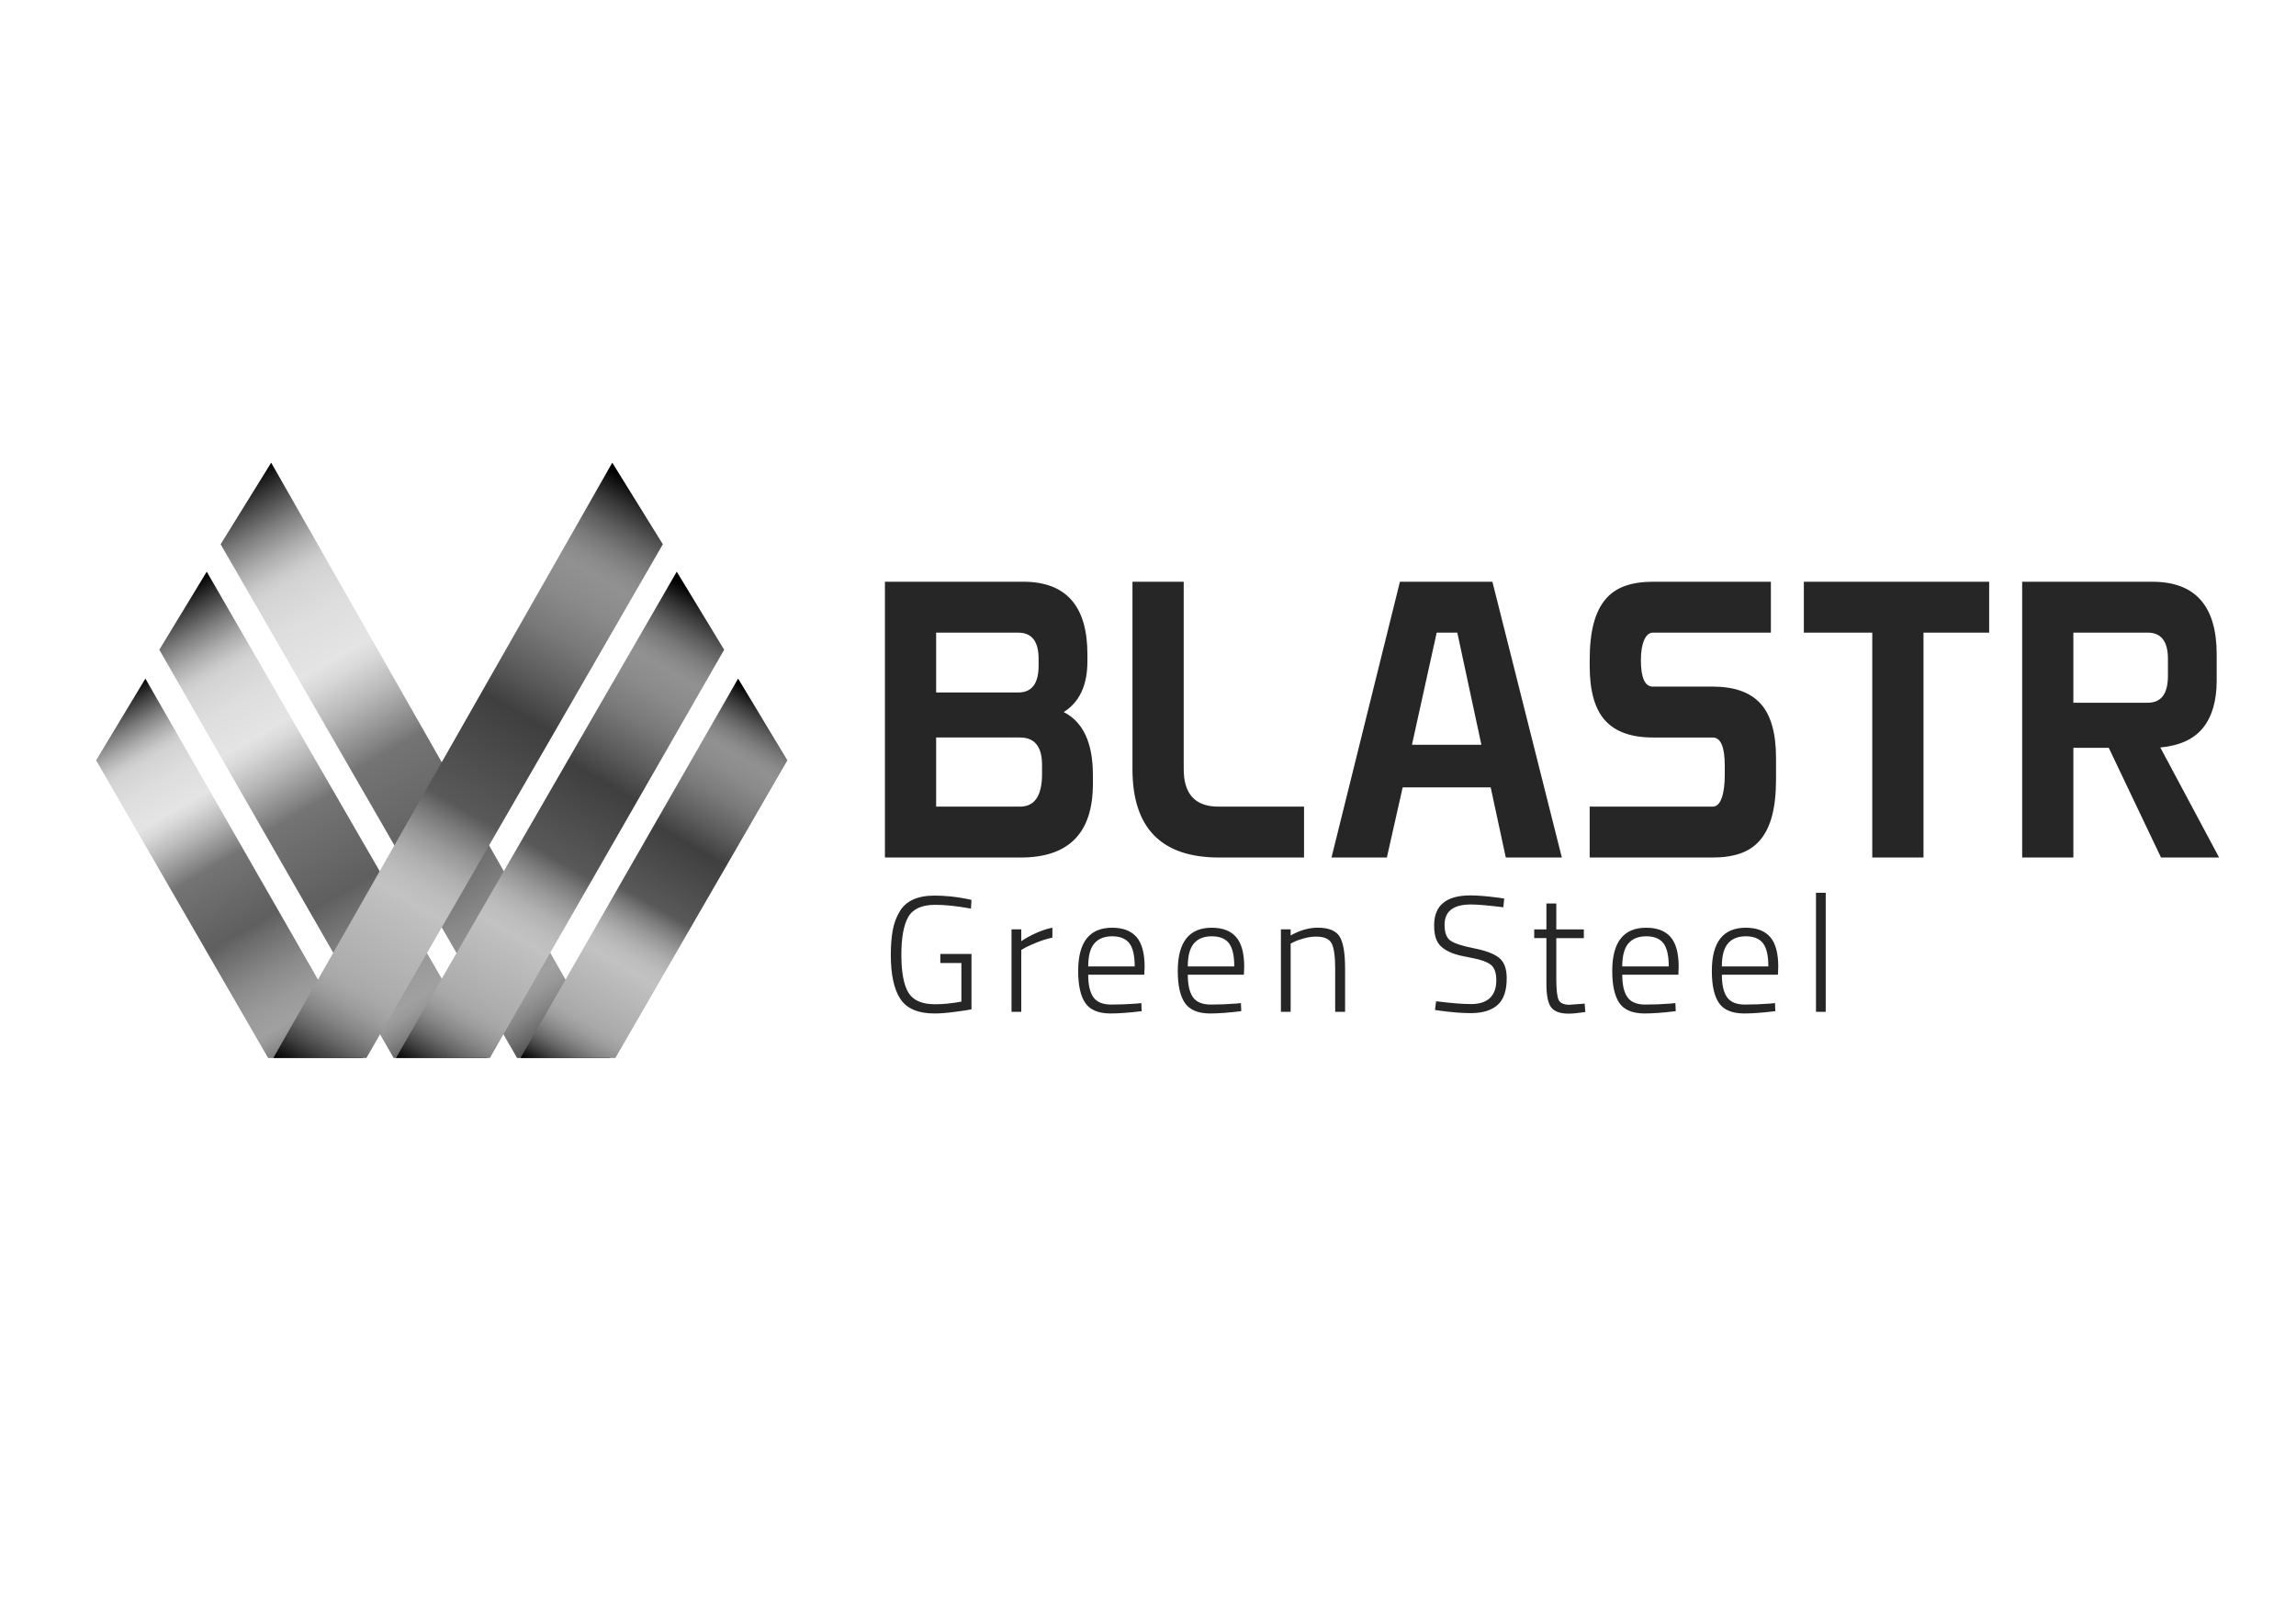 <?xml version="1.0" encoding="UTF-8"?> <svg xmlns="http://www.w3.org/2000/svg" xmlns:xlink="http://www.w3.org/1999/xlink" version="1.1" id="Layer_1" x="0px" y="0px" viewBox="0 0 841.89 595.28" style="enable-background:new 0 0 841.89 595.28;" xml:space="preserve"> <style type="text/css"> .st0{clip-path:url(#SVGID_00000162314916275199543470000015831692572746875294_);fill:url(#SVGID_00000013910055053026197530000007378422645639345027_);} .st1{clip-path:url(#SVGID_00000116914251465011441410000017481162918053587614_);fill:url(#SVGID_00000016761101172450495870000009637850821502680197_);} .st2{clip-path:url(#SVGID_00000136387361066953722000000011854334786666607523_);fill:url(#SVGID_00000150785767269529816340000005791351230969264283_);} .st3{clip-path:url(#SVGID_00000036213466002665409270000004774023511666477492_);fill:url(#SVGID_00000158007966898531308100000010453069790328618669_);} .st4{clip-path:url(#SVGID_00000068673395881980241200000005517259187895618448_);fill:url(#SVGID_00000003796479898598072600000011098526579442433692_);} .st5{clip-path:url(#SVGID_00000056397528896865944760000005218303886872138660_);fill:url(#SVGID_00000012458890058016342790000012100851523479646364_);} .st6{clip-path:url(#SVGID_00000073705894322318938400000011137613933626042006_);fill:#262626;} </style> <g> <defs> <polygon id="SVGID_1_" points="80.9,199.54 189.61,387.88 223.74,387.88 99.44,169.62 "></polygon> </defs> <clipPath id="SVGID_00000024688308925759660170000003899512554374494390_"> <use xlink:href="#SVGID_1_" style="overflow:visible;"></use> </clipPath> <linearGradient id="SVGID_00000099660805268400227870000013013670601484978319_" gradientUnits="userSpaceOnUse" x1="1.490959e-06" y1="595.303" x2="1" y2="595.303" gradientTransform="matrix(-125.582 -217.513 217.513 -125.582 -129268.539 75150.539)"> <stop offset="0" style="stop-color:#000000"></stop> <stop offset="0.011" style="stop-color:#000000"></stop> <stop offset="0.017" style="stop-color:#0B0B0B"></stop> <stop offset="0.052" style="stop-color:#404040"></stop> <stop offset="0.084" style="stop-color:#696969"></stop> <stop offset="0.113" style="stop-color:#878787"></stop> <stop offset="0.138" style="stop-color:#999999"></stop> <stop offset="0.156" style="stop-color:#A0A0A0"></stop> <stop offset="0.207" style="stop-color:#9A9A9A"></stop> <stop offset="0.275" style="stop-color:#898989"></stop> <stop offset="0.353" style="stop-color:#6D6D6D"></stop> <stop offset="0.387" style="stop-color:#5F5F5F"></stop> <stop offset="0.548" style="stop-color:#747474"></stop> <stop offset="0.565" style="stop-color:#838383"></stop> <stop offset="0.629" style="stop-color:#B7B7B7"></stop> <stop offset="0.678" style="stop-color:#D8D8D8"></stop> <stop offset="0.704" style="stop-color:#E4E4E4"></stop> <stop offset="0.772" style="stop-color:#DEDEDE"></stop> <stop offset="0.833" style="stop-color:#D3D3D3"></stop> <stop offset="0.85" style="stop-color:#C9C9C9"></stop> <stop offset="0.879" style="stop-color:#ACACAC"></stop> <stop offset="0.917" style="stop-color:#7D7D7D"></stop> <stop offset="0.961" style="stop-color:#3D3D3D"></stop> <stop offset="1" style="stop-color:#000000"></stop> </linearGradient> <polygon style="clip-path:url(#SVGID_00000024688308925759660170000003899512554374494390_);fill:url(#SVGID_00000099660805268400227870000013013670601484978319_);" points=" 318.25,333.31 188.03,107.77 -13.6,224.19 116.61,449.73 "></polygon> </g> <g> <defs> <polygon id="SVGID_00000003804517586364389690000000057729008154501019_" points="58.42,238.21 144.34,387.88 178.77,387.88 75.81,209.58 "></polygon> </defs> <clipPath id="SVGID_00000073701695673306481860000000328911719775800461_"> <use xlink:href="#SVGID_00000003804517586364389690000000057729008154501019_" style="overflow:visible;"></use> </clipPath> <linearGradient id="SVGID_00000006707757957377323090000015282689807985529780_" gradientUnits="userSpaceOnUse" x1="3.157787e-06" y1="595.312" x2="1" y2="595.312" gradientTransform="matrix(-102.948 -178.312 178.312 -102.948 -105978.852 61677.949)"> <stop offset="0" style="stop-color:#000000"></stop> <stop offset="0.011" style="stop-color:#000000"></stop> <stop offset="0.017" style="stop-color:#0B0B0B"></stop> <stop offset="0.052" style="stop-color:#404040"></stop> <stop offset="0.084" style="stop-color:#696969"></stop> <stop offset="0.113" style="stop-color:#878787"></stop> <stop offset="0.138" style="stop-color:#999999"></stop> <stop offset="0.156" style="stop-color:#A0A0A0"></stop> <stop offset="0.207" style="stop-color:#9A9A9A"></stop> <stop offset="0.275" style="stop-color:#898989"></stop> <stop offset="0.353" style="stop-color:#6D6D6D"></stop> <stop offset="0.387" style="stop-color:#5F5F5F"></stop> <stop offset="0.548" style="stop-color:#747474"></stop> <stop offset="0.565" style="stop-color:#838383"></stop> <stop offset="0.629" style="stop-color:#B7B7B7"></stop> <stop offset="0.678" style="stop-color:#D8D8D8"></stop> <stop offset="0.704" style="stop-color:#E4E4E4"></stop> <stop offset="0.772" style="stop-color:#DEDEDE"></stop> <stop offset="0.833" style="stop-color:#D3D3D3"></stop> <stop offset="0.85" style="stop-color:#C9C9C9"></stop> <stop offset="0.879" style="stop-color:#ACACAC"></stop> <stop offset="0.917" style="stop-color:#7D7D7D"></stop> <stop offset="0.961" style="stop-color:#3D3D3D"></stop> <stop offset="1" style="stop-color:#000000"></stop> </linearGradient> <polygon style="clip-path:url(#SVGID_00000073701695673306481860000000328911719775800461_);fill:url(#SVGID_00000006707757957377323090000015282689807985529780_);" points=" 255.98,343.3 148.69,157.46 -18.78,254.15 88.51,439.99 "></polygon> </g> <g> <defs> <polygon id="SVGID_00000150805704030458521980000004988630249972708240_" points="35.24,278.75 98.31,387.88 133.09,387.88 53.31,248.78 "></polygon> </defs> <clipPath id="SVGID_00000168824434224039647740000003755075900768359061_"> <use xlink:href="#SVGID_00000150805704030458521980000004988630249972708240_" style="overflow:visible;"></use> </clipPath> <linearGradient id="SVGID_00000062881427247198571140000016775569152777923969_" gradientUnits="userSpaceOnUse" x1="-1.949375e-06" y1="595.321" x2="1" y2="595.321" gradientTransform="matrix(-80.175 -138.867 138.867 -80.175 -82543.664 48121.305)"> <stop offset="0" style="stop-color:#000000"></stop> <stop offset="0.011" style="stop-color:#000000"></stop> <stop offset="0.017" style="stop-color:#0B0B0B"></stop> <stop offset="0.052" style="stop-color:#404040"></stop> <stop offset="0.084" style="stop-color:#696969"></stop> <stop offset="0.113" style="stop-color:#878787"></stop> <stop offset="0.138" style="stop-color:#999999"></stop> <stop offset="0.156" style="stop-color:#A0A0A0"></stop> <stop offset="0.207" style="stop-color:#9A9A9A"></stop> <stop offset="0.275" style="stop-color:#898989"></stop> <stop offset="0.353" style="stop-color:#6D6D6D"></stop> <stop offset="0.387" style="stop-color:#5F5F5F"></stop> <stop offset="0.548" style="stop-color:#747474"></stop> <stop offset="0.565" style="stop-color:#838383"></stop> <stop offset="0.629" style="stop-color:#B7B7B7"></stop> <stop offset="0.678" style="stop-color:#D8D8D8"></stop> <stop offset="0.704" style="stop-color:#E4E4E4"></stop> <stop offset="0.772" style="stop-color:#DEDEDE"></stop> <stop offset="0.833" style="stop-color:#D3D3D3"></stop> <stop offset="0.85" style="stop-color:#C9C9C9"></stop> <stop offset="0.879" style="stop-color:#ACACAC"></stop> <stop offset="0.917" style="stop-color:#7D7D7D"></stop> <stop offset="0.961" style="stop-color:#3D3D3D"></stop> <stop offset="1" style="stop-color:#000000"></stop> </linearGradient> <polygon style="clip-path:url(#SVGID_00000168824434224039647740000003755075900768359061_);fill:url(#SVGID_00000062881427247198571140000016775569152777923969_);" points=" 193.32,353.1 108.63,206.41 -24.99,283.56 59.7,430.25 "></polygon> </g> <g> <defs> <polygon id="SVGID_00000096034857980399389680000017428360630354149793_" points="100.22,387.88 134.35,387.88 243.05,199.54 224.51,169.62 "></polygon> </defs> <clipPath id="SVGID_00000015342022713960943050000006595172889321998503_"> <use xlink:href="#SVGID_00000096034857980399389680000017428360630354149793_" style="overflow:visible;"></use> </clipPath> <linearGradient id="SVGID_00000044895583238153766510000012259692558248132515_" gradientUnits="userSpaceOnUse" x1="2.051832e-06" y1="595.303" x2="1" y2="595.303" gradientTransform="matrix(125.582 -217.513 -217.513 -125.582 129592.5 75150.539)"> <stop offset="0" style="stop-color:#000000"></stop> <stop offset="8.083618e-03" style="stop-color:#0F0F0F"></stop> <stop offset="0.036" style="stop-color:#3F3F3F"></stop> <stop offset="0.064" style="stop-color:#676767"></stop> <stop offset="0.091" style="stop-color:#858585"></stop> <stop offset="0.118" style="stop-color:#9B9B9B"></stop> <stop offset="0.143" style="stop-color:#A8A8A8"></stop> <stop offset="0.167" style="stop-color:#ADADAD"></stop> <stop offset="0.277" style="stop-color:#BEBEBE"></stop> <stop offset="0.296" style="stop-color:#C2C2C2"></stop> <stop offset="0.324" style="stop-color:#BDBDBD"></stop> <stop offset="0.355" style="stop-color:#B0B0B0"></stop> <stop offset="0.388" style="stop-color:#999999"></stop> <stop offset="0.422" style="stop-color:#7A7A7A"></stop> <stop offset="0.452" style="stop-color:#595959"></stop> <stop offset="0.595" style="stop-color:#424242"></stop> <stop offset="0.613" style="stop-color:#3F3F3F"></stop> <stop offset="0.669" style="stop-color:#5B5B5B"></stop> <stop offset="0.739" style="stop-color:#797979"></stop> <stop offset="0.8" style="stop-color:#8B8B8B"></stop> <stop offset="0.844" style="stop-color:#919191"></stop> <stop offset="0.863" style="stop-color:#8B8B8B"></stop> <stop offset="0.889" style="stop-color:#7A7A7A"></stop> <stop offset="0.919" style="stop-color:#5D5D5D"></stop> <stop offset="0.952" style="stop-color:#353535"></stop> <stop offset="0.987" style="stop-color:#030303"></stop> <stop offset="0.989" style="stop-color:#000000"></stop> <stop offset="1" style="stop-color:#000000"></stop> </linearGradient> <polygon style="clip-path:url(#SVGID_00000015342022713960943050000006595172889321998503_);fill:url(#SVGID_00000044895583238153766510000012259692558248132515_);" points=" 5.71,333.31 135.93,107.77 337.56,224.19 207.34,449.73 "></polygon> </g> <g> <defs> <polygon id="SVGID_00000029747693259490556020000011879645796879256227_" points="145.18,387.88 179.62,387.88 265.53,238.21 248.15,209.58 "></polygon> </defs> <clipPath id="SVGID_00000129912734281296128810000010063069318324234139_"> <use xlink:href="#SVGID_00000029747693259490556020000011879645796879256227_" style="overflow:visible;"></use> </clipPath> <linearGradient id="SVGID_00000176005526525080494460000018205188897293662143_" gradientUnits="userSpaceOnUse" x1="2.418027e-06" y1="595.312" x2="1" y2="595.312" gradientTransform="matrix(102.948 -178.312 -178.312 -102.948 106302.812 61677.949)"> <stop offset="0" style="stop-color:#000000"></stop> <stop offset="8.083618e-03" style="stop-color:#0F0F0F"></stop> <stop offset="0.036" style="stop-color:#3F3F3F"></stop> <stop offset="0.064" style="stop-color:#676767"></stop> <stop offset="0.091" style="stop-color:#858585"></stop> <stop offset="0.118" style="stop-color:#9B9B9B"></stop> <stop offset="0.143" style="stop-color:#A8A8A8"></stop> <stop offset="0.167" style="stop-color:#ADADAD"></stop> <stop offset="0.277" style="stop-color:#BEBEBE"></stop> <stop offset="0.296" style="stop-color:#C2C2C2"></stop> <stop offset="0.324" style="stop-color:#BDBDBD"></stop> <stop offset="0.355" style="stop-color:#B0B0B0"></stop> <stop offset="0.388" style="stop-color:#999999"></stop> <stop offset="0.422" style="stop-color:#7A7A7A"></stop> <stop offset="0.452" style="stop-color:#595959"></stop> <stop offset="0.595" style="stop-color:#424242"></stop> <stop offset="0.613" style="stop-color:#3F3F3F"></stop> <stop offset="0.669" style="stop-color:#5B5B5B"></stop> <stop offset="0.739" style="stop-color:#797979"></stop> <stop offset="0.8" style="stop-color:#8B8B8B"></stop> <stop offset="0.844" style="stop-color:#919191"></stop> <stop offset="0.863" style="stop-color:#8B8B8B"></stop> <stop offset="0.889" style="stop-color:#7A7A7A"></stop> <stop offset="0.919" style="stop-color:#5D5D5D"></stop> <stop offset="0.952" style="stop-color:#353535"></stop> <stop offset="0.987" style="stop-color:#030303"></stop> <stop offset="0.989" style="stop-color:#000000"></stop> <stop offset="1" style="stop-color:#000000"></stop> </linearGradient> <polygon style="clip-path:url(#SVGID_00000129912734281296128810000010063069318324234139_);fill:url(#SVGID_00000176005526525080494460000018205188897293662143_);" points=" 67.98,343.3 175.27,157.46 342.74,254.15 235.45,439.99 "></polygon> </g> <g> <defs> <polygon id="SVGID_00000062154410742801625290000010635843676271776665_" points="190.87,387.88 225.64,387.88 288.72,278.75 270.65,248.78 "></polygon> </defs> <clipPath id="SVGID_00000165935229091974882900000003547893842232447897_"> <use xlink:href="#SVGID_00000062154410742801625290000010635843676271776665_" style="overflow:visible;"></use> </clipPath> <linearGradient id="SVGID_00000146478131942022778590000012217274842496731535_" gradientUnits="userSpaceOnUse" x1="-7.955632e-07" y1="595.321" x2="1" y2="595.321" gradientTransform="matrix(80.175 -138.867 -138.867 -80.175 82867.625 48121.305)"> <stop offset="0" style="stop-color:#000000"></stop> <stop offset="8.083618e-03" style="stop-color:#0F0F0F"></stop> <stop offset="0.036" style="stop-color:#3F3F3F"></stop> <stop offset="0.064" style="stop-color:#676767"></stop> <stop offset="0.091" style="stop-color:#858585"></stop> <stop offset="0.118" style="stop-color:#9B9B9B"></stop> <stop offset="0.143" style="stop-color:#A8A8A8"></stop> <stop offset="0.167" style="stop-color:#ADADAD"></stop> <stop offset="0.277" style="stop-color:#BEBEBE"></stop> <stop offset="0.296" style="stop-color:#C2C2C2"></stop> <stop offset="0.324" style="stop-color:#BDBDBD"></stop> <stop offset="0.355" style="stop-color:#B0B0B0"></stop> <stop offset="0.388" style="stop-color:#999999"></stop> <stop offset="0.422" style="stop-color:#7A7A7A"></stop> <stop offset="0.452" style="stop-color:#595959"></stop> <stop offset="0.595" style="stop-color:#424242"></stop> <stop offset="0.613" style="stop-color:#3F3F3F"></stop> <stop offset="0.669" style="stop-color:#5B5B5B"></stop> <stop offset="0.739" style="stop-color:#797979"></stop> <stop offset="0.8" style="stop-color:#8B8B8B"></stop> <stop offset="0.844" style="stop-color:#919191"></stop> <stop offset="0.863" style="stop-color:#8B8B8B"></stop> <stop offset="0.889" style="stop-color:#7A7A7A"></stop> <stop offset="0.919" style="stop-color:#5D5D5D"></stop> <stop offset="0.952" style="stop-color:#353535"></stop> <stop offset="0.987" style="stop-color:#030303"></stop> <stop offset="0.989" style="stop-color:#000000"></stop> <stop offset="1" style="stop-color:#000000"></stop> </linearGradient> <polygon style="clip-path:url(#SVGID_00000165935229091974882900000003547893842232447897_);fill:url(#SVGID_00000146478131942022778590000012217274842496731535_);" points=" 130.64,353.1 215.33,206.41 348.95,283.56 264.26,430.25 "></polygon> </g> <g> <defs> <rect id="SVGID_00000118382045271462347700000011346042753631948685_" width="841.89" height="595.28"></rect> </defs> <clipPath id="SVGID_00000075846242626543634590000013253501928950199483_"> <use xlink:href="#SVGID_00000118382045271462347700000011346042753631948685_" style="overflow:visible;"></use> </clipPath> <path style="clip-path:url(#SVGID_00000075846242626543634590000013253501928950199483_);fill:#262626;" d="M760.26,257.65v-25.72 h27.23c4.96,0,7.44,3.2,7.44,9.58v6.3c0,6.56-2.48,9.83-7.44,9.83H760.26z M741.48,213.28v101.1h18.78v-40.21h12.98l19.16,40.21 h21.3l-21.56-40.34c7.14-0.67,12.37-3.09,15.69-7.25c3.32-4.16,4.98-9.94,4.98-17.33v-9.58c0-17.73-7.86-26.6-23.57-26.6H741.48z M705.3,314.38v-82.44h24.08v-18.66h-67.95v18.66h25.09v82.44H705.3z M606.09,251.73c-2.94,0-4.41-3.23-4.41-9.71 c0-3.11,0.4-5.57,1.2-7.38c0.8-1.81,1.87-2.71,3.22-2.71h43.24v-18.66h-43.24c-3.87,0-7.25,0.5-10.15,1.51 c-2.9,1.01-5.32,2.65-7.25,4.92c-1.93,2.27-3.38,5.23-4.35,8.89c-0.97,3.66-1.45,8.13-1.45,13.43v2.14 c0,9.16,1.89,15.82,5.67,19.98c3.78,4.16,9.62,6.24,17.52,6.24h21.93c2.94,0,4.41,3.45,4.41,10.34v3.4c0,3.53-0.38,6.35-1.13,8.45 c-0.76,2.1-1.85,3.15-3.28,3.15H582.9v18.66h45.13c3.86,0,7.25-0.5,10.15-1.51c2.9-1.01,5.31-2.65,7.25-4.92 c1.93-2.27,3.38-5.23,4.35-8.89c0.96-3.66,1.45-8.13,1.45-13.43v-7.69c0-9.16-1.89-15.82-5.67-19.98 c-3.78-4.16-9.62-6.24-17.52-6.24H606.09z M526.8,231.94h7.56l8.83,41.1h-25.46L526.8,231.94z M552.14,314.38h20.55l-25.46-101.1 h-33.91l-25.09,101.1h20.3l5.8-25.72h32.27L552.14,314.38z M434.03,213.28h-18.78v68.7c0,21.6,10.59,32.4,31.77,32.4h31.14v-18.66 h-31.39c-8.49,0-12.73-4.58-12.73-13.74V213.28z M343.26,253.87v-21.93h30.13c4.96,0,7.44,3.2,7.44,9.58v2.52 c0,6.56-2.48,9.83-7.44,9.83H343.26z M343.26,295.72v-25.34h30.76c5.38,0,8.07,3.36,8.07,10.08v3.28c0,7.99-2.69,11.98-8.07,11.98 H343.26z M324.48,213.28v101.1h49.79c17.65,0,26.47-8.99,26.47-26.98v-3.28c0-11.76-3.57-19.45-10.71-23.07 c5.8-3.61,8.7-9.83,8.7-18.66v-2.52c0-17.73-7.86-26.6-23.57-26.6H324.48z"></path> <path style="clip-path:url(#SVGID_00000075846242626543634590000013253501928950199483_);fill:#262626;" d="M669.45,327.3h-3.57 v43.65h3.57V327.3z M633.6,345.89c1.49-1.75,3.68-2.63,6.56-2.63s4.98,0.85,6.29,2.54c1.31,1.69,1.96,4.53,1.96,8.52h-17.05 C631.36,350.46,632.11,347.65,633.6,345.89 M639.8,368.29c-3.08,0-5.26-0.9-6.53-2.69c-1.27-1.79-1.9-4.54-1.9-8.25h20.56l0.12-2.9 c0-5-0.99-8.64-2.96-10.91c-1.97-2.28-4.96-3.42-8.95-3.42c-8.3,0-12.45,5.28-12.45,15.84c0,5.28,0.87,9.19,2.6,11.73 c1.73,2.54,4.78,3.83,9.13,3.87c3.14,0,6.99-0.28,11.55-0.85l-0.12-2.96l-1.81,0.18C645.95,368.17,642.88,368.29,639.8,368.29 M597.08,345.89c1.49-1.75,3.68-2.63,6.56-2.63s4.98,0.85,6.29,2.54c1.31,1.69,1.96,4.53,1.96,8.52h-17.05 C594.84,350.46,595.59,347.65,597.08,345.89 M603.28,368.29c-3.08,0-5.26-0.9-6.53-2.69c-1.27-1.79-1.9-4.54-1.9-8.25h20.56 l0.12-2.9c0-5-0.99-8.64-2.96-10.91c-1.98-2.28-4.96-3.42-8.95-3.42c-8.3,0-12.45,5.28-12.45,15.84c0,5.28,0.87,9.19,2.6,11.73 c1.73,2.54,4.78,3.83,9.13,3.87c3.14,0,6.99-0.28,11.55-0.85l-0.12-2.96l-1.81,0.18C609.43,368.17,606.36,368.29,603.28,368.29 M580.76,340.72h-10.1v-9.49h-3.63v9.49h-4.47v3.2h4.47v16.75c0,4.27,0.59,7.16,1.78,8.68c1.19,1.51,3.31,2.27,6.38,2.27 c1.41,0,3.45-0.2,6.11-0.6l-0.24-3.08l-5.56,0.42c-2.1,0-3.43-0.6-3.99-1.81c-0.57-1.21-0.85-3.77-0.85-7.68v-14.93h10.1V340.72z M551.25,332.62l0.3-3.2l-1.99-0.3c-4.27-0.56-7.74-0.85-10.4-0.85c-8.87,0-13.3,3.67-13.3,11c0,2.06,0.26,3.76,0.79,5.11 c0.52,1.35,1.4,2.46,2.63,3.32c1.23,0.87,2.55,1.53,3.96,2c1.41,0.46,3.64,0.98,6.68,1.54c3.04,0.57,5.26,1.36,6.65,2.39 c1.39,1.03,2.09,2.96,2.09,5.8c0,2.84-0.79,5-2.36,6.47c-1.57,1.47-3.87,2.21-6.89,2.21s-7.3-0.34-12.82-1.03l-0.42,3.2l2.18,0.3 c4.15,0.56,7.8,0.85,10.94,0.85c4.31,0,7.59-1,9.83-2.99s3.36-5.25,3.36-9.76c0-3.51-0.92-6.01-2.75-7.5 c-1.83-1.49-4.9-2.66-9.19-3.51c-4.29-0.85-7.17-1.77-8.64-2.78c-1.47-1.01-2.21-2.96-2.21-5.86c0-4.96,3.24-7.44,9.73-7.44 C541.74,331.59,545.69,331.94,551.25,332.62 M473.26,345.92l1.27-0.61c0.85-0.44,2.05-0.88,3.6-1.3c1.55-0.42,3.03-0.64,4.44-0.64 c2.9,0,4.8,0.82,5.68,2.45c0.89,1.63,1.33,4.77,1.33,9.4v15.72h3.63v-15.9c0-5.68-0.68-9.59-2.03-11.73 c-1.35-2.14-4.04-3.2-8.07-3.2c-3.18,0-6.47,0.95-9.86,2.84v-2.24h-3.57v30.23h3.57V345.92z M437.77,345.89 c1.49-1.75,3.68-2.63,6.56-2.63c2.88,0,4.98,0.85,6.29,2.54c1.31,1.69,1.96,4.53,1.96,8.52h-17.05 C435.53,350.46,436.28,347.65,437.77,345.89 M443.97,368.29c-3.08,0-5.26-0.9-6.53-2.69s-1.9-4.54-1.9-8.25h20.56l0.12-2.9 c0-5-0.99-8.64-2.96-10.91c-1.98-2.28-4.96-3.42-8.95-3.42c-8.3,0-12.45,5.28-12.45,15.84c0,5.28,0.87,9.19,2.6,11.73 c1.73,2.54,4.78,3.83,9.13,3.87c3.14,0,6.99-0.28,11.55-0.85l-0.12-2.96l-1.81,0.18C450.12,368.17,447.05,368.29,443.97,368.29 M401.25,345.89c1.49-1.75,3.68-2.63,6.56-2.63c2.88,0,4.98,0.85,6.29,2.54c1.31,1.69,1.97,4.53,1.97,8.52h-17.05 C399.02,350.46,399.76,347.65,401.25,345.89 M407.45,368.29c-3.08,0-5.26-0.9-6.53-2.69c-1.27-1.79-1.9-4.54-1.9-8.25h20.56 l0.12-2.9c0-5-0.99-8.64-2.96-10.91c-1.97-2.28-4.96-3.42-8.95-3.42c-8.3,0-12.45,5.28-12.45,15.84c0,5.28,0.87,9.19,2.6,11.73 c1.73,2.54,4.78,3.83,9.13,3.87c3.14,0,6.99-0.28,11.55-0.85l-0.12-2.96l-1.81,0.18C413.61,368.17,410.53,368.29,407.45,368.29 M374.47,370.95v-22.67l1.57-0.91c1.05-0.56,2.52-1.22,4.41-1.96c1.89-0.75,3.71-1.3,5.44-1.66v-3.63 c-1.81,0.32-3.8,0.97-5.95,1.93c-2.16,0.97-3.98,1.98-5.47,3.02v-4.35h-3.57v30.23H374.47z M352.52,353.06v14.15 c-3.55,0.65-6.75,0.97-9.61,0.97c-4.84,0-8.11-1.43-9.83-4.29c-1.71-2.86-2.57-7.48-2.57-13.85c0-6.37,0.86-11.01,2.57-13.94 c1.71-2.92,5.01-4.38,9.89-4.38c3.67,0,8.02,0.46,13.06,1.39l0.18-3.2l-1.99-0.42c-3.91-0.77-7.76-1.15-11.55-1.15 c-6.21,0-10.46,1.93-12.76,5.8c-1.21,1.98-2.06,4.23-2.54,6.77c-0.48,2.54-0.73,5.6-0.73,9.19c0,7.22,1.17,12.6,3.51,16.14 c2.34,3.55,6.53,5.32,12.58,5.32c1.93,0,4.37-0.19,7.32-0.58c2.94-0.38,5-0.7,6.17-0.94v-20.31h-11.43v3.32H352.52z"></path> </g> </svg> 